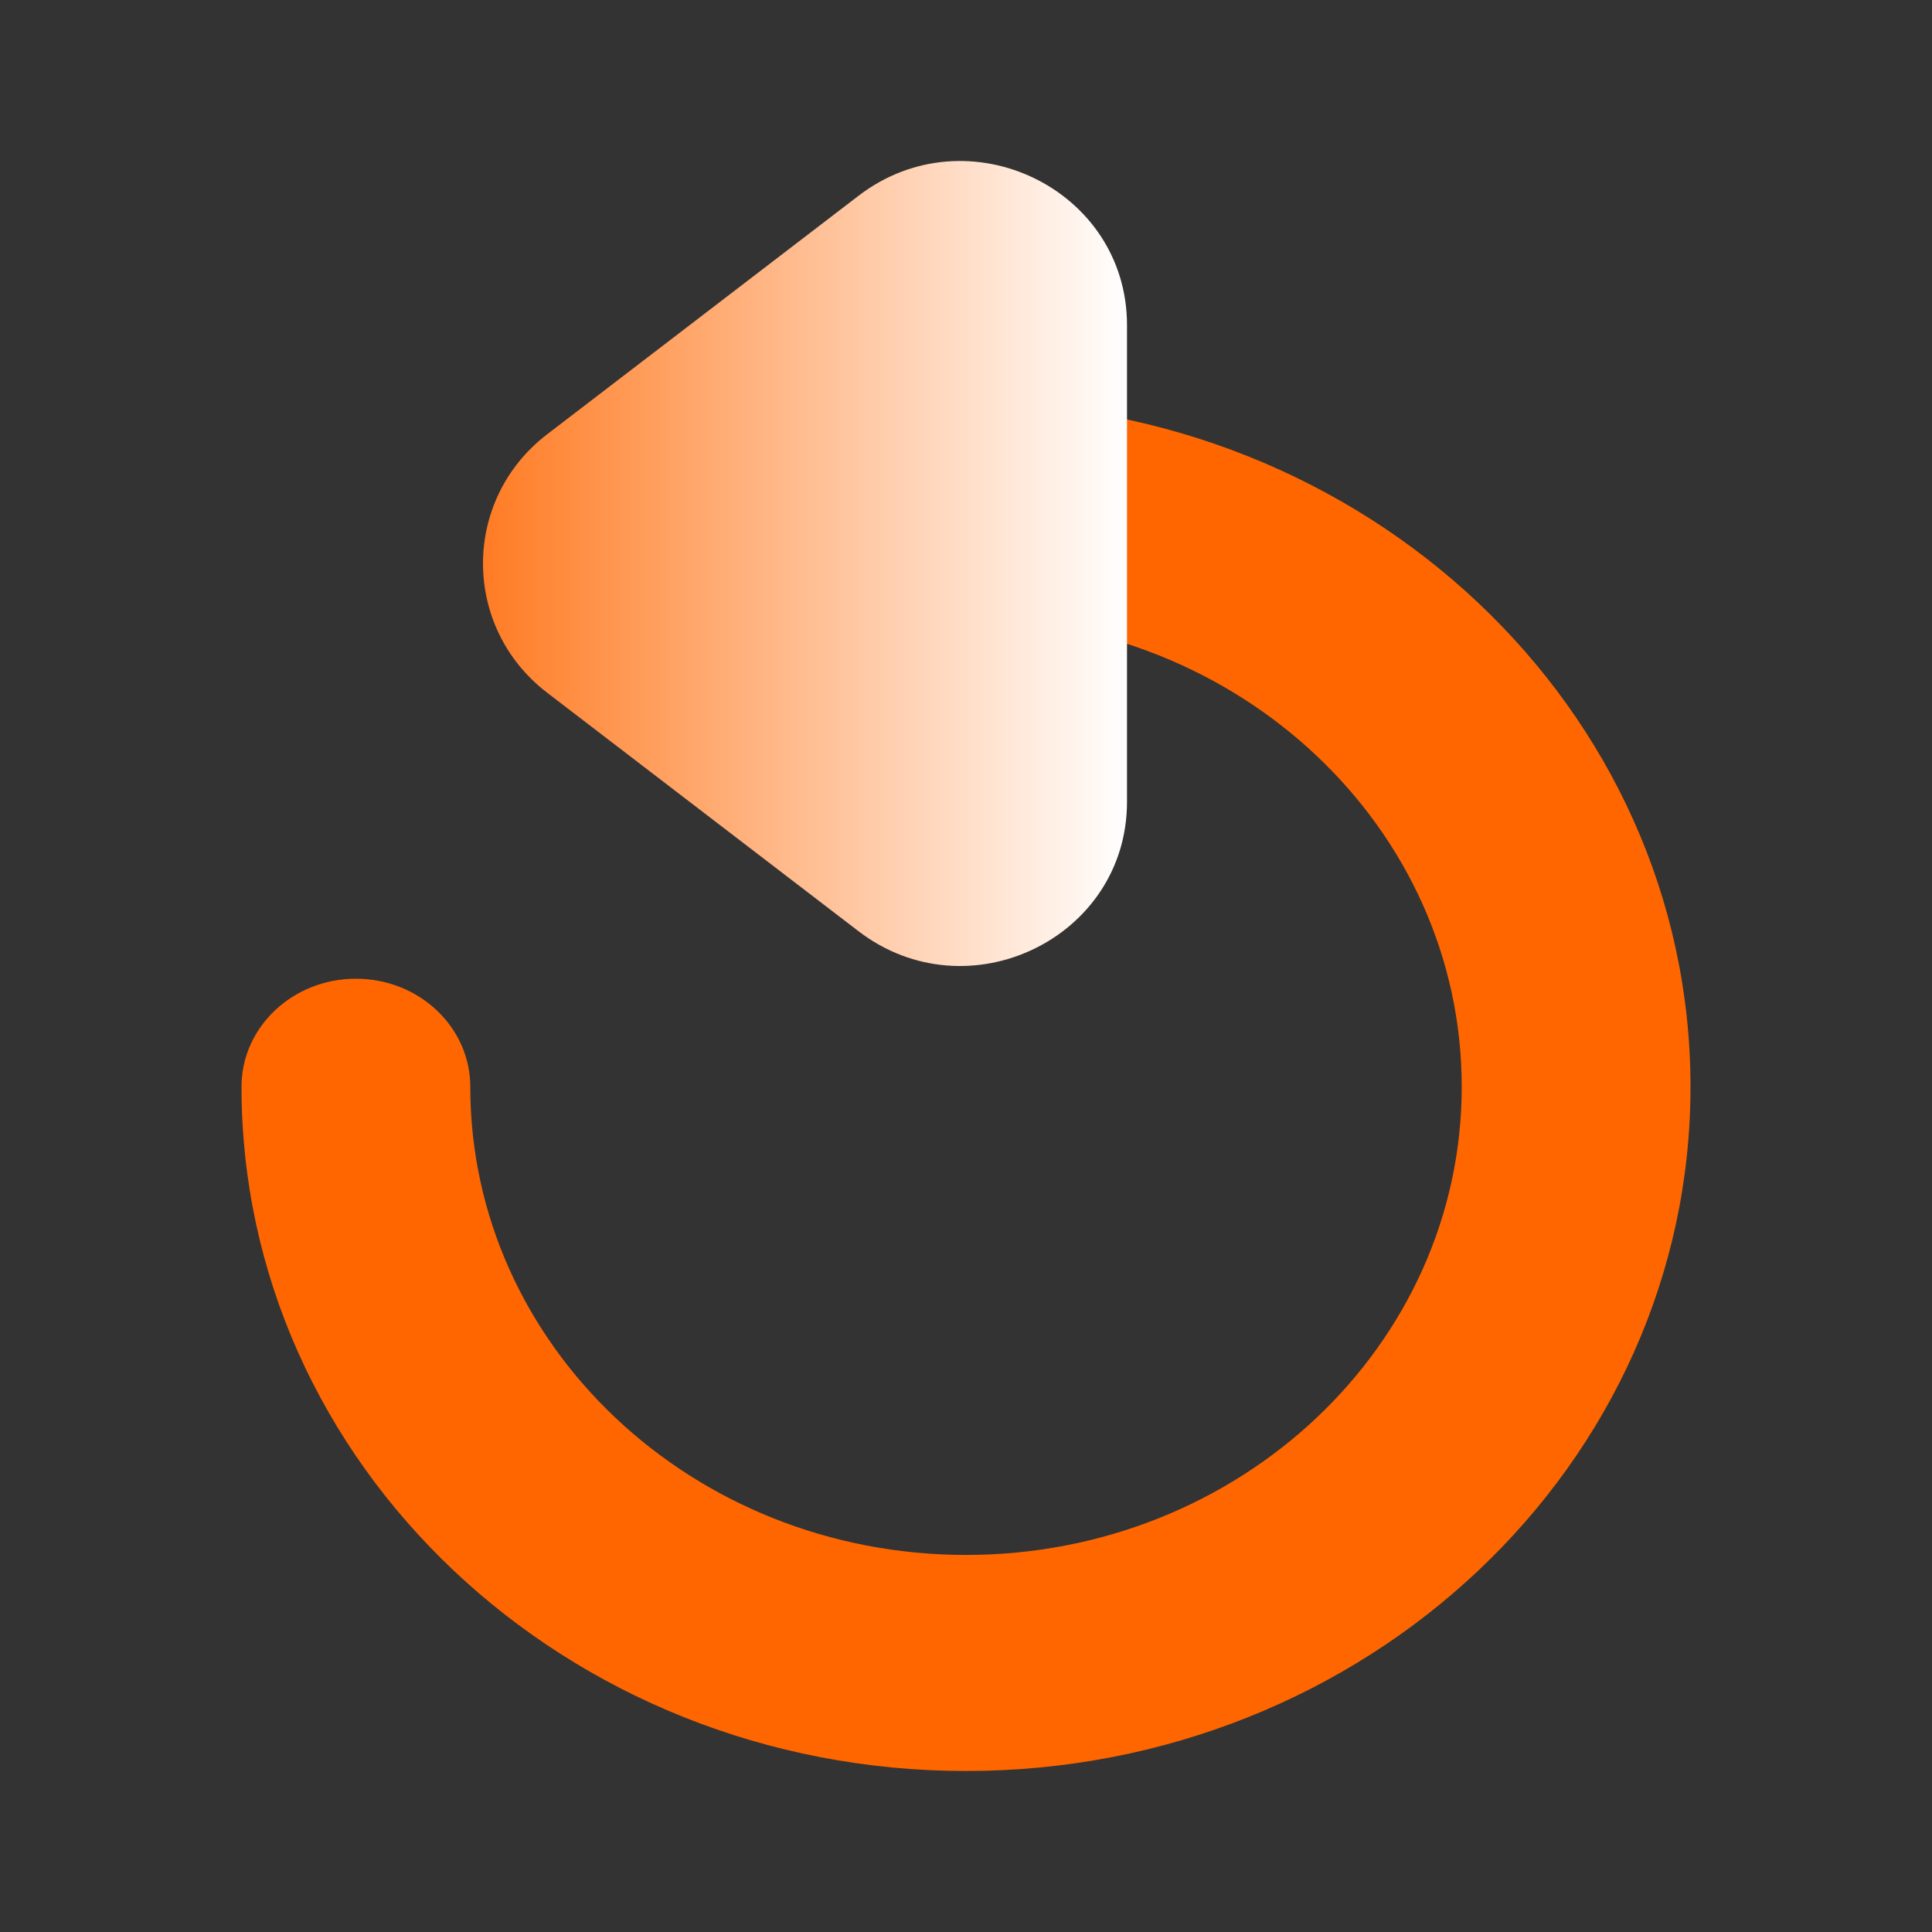 <?xml version="1.0" encoding="utf-8"?>
<svg xmlns="http://www.w3.org/2000/svg" fill="none" height="24" viewBox="0 0 24 24" width="24">
<rect x="0" y="0" width="24" height="24" fill="#333333" stroke="none"/>
<path clip-rule="evenodd" d="M10.579 6.342C10.579 5.601 11.215 5 12 5C16.971 5 21 8.806 21 13.5C21 18.194 16.971 22 12 22C7.029 22 3 18.194 3 13.5C3 12.759 3.636 12.158 4.421 12.158C5.206 12.158 5.842 12.759 5.842 13.5C5.842 16.712 8.599 19.316 12 19.316C15.401 19.316 18.158 16.712 18.158 13.5C18.158 10.288 15.401 7.684 12 7.684C11.215 7.684 10.579 7.083 10.579 6.342Z" fill="url(#paint0_linear_3332_31523)" fill-rule="evenodd"/>
<path d="M6.798 8.606C5.734 7.792 5.734 6.208 6.798 5.394L10.665 2.432C12.022 1.393 14 2.345 14 4.039L14 9.961C14 11.655 12.022 12.607 10.665 11.568L6.798 8.606Z" fill="url(#paint1_linear_3332_31523)"/>
<defs>
<linearGradient gradientUnits="userSpaceOnUse" id="paint0_linear_3332_31523" x1="12" x2="12" y1="6.342" y2="20.658">
<stop stop-color="#FF6600"/>
<stop offset="1" stop-color="#FF6600"/>
</linearGradient>
<linearGradient gradientUnits="userSpaceOnUse" id="paint1_linear_3332_31523" x1="4.701" x2="14" y1="7" y2="7">
<stop stop-color="#FF6600"/>
<stop offset="1" stop-color="white"/>
</linearGradient>
</defs>
</svg>